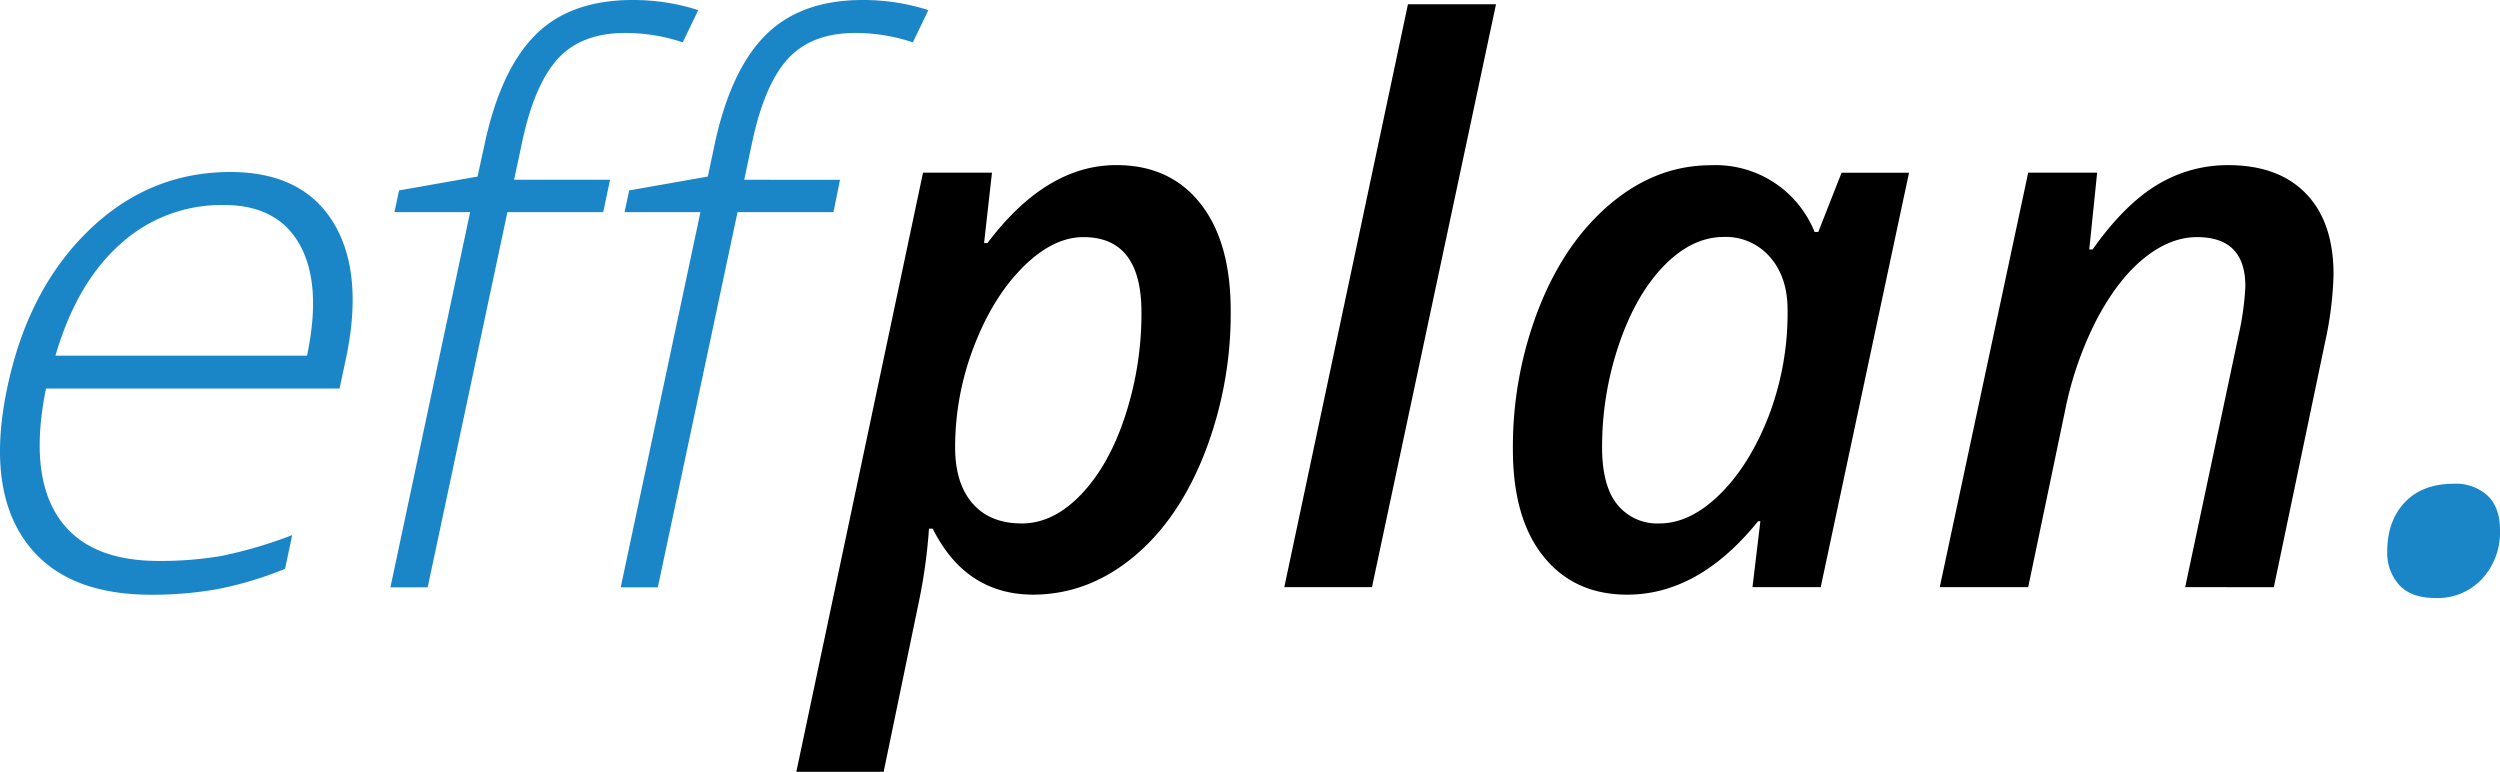 <svg xmlns="http://www.w3.org/2000/svg" viewBox="0 0 586.31 180.95"><defs><style>.cls-1{fill:#1a86c8;}</style></defs><title>Element 1</title><g id="Ebene_2" data-name="Ebene 2"><g id="Layer_1" data-name="Layer 1"><path class="cls-1" d="M35.5,139.48q-20.83,0-29.75-12.83t-4-35.95q4.85-22.85,19-36.6T54,40.34q16.87,0,24.13,11.78t3,32l-1.5,7H10.79q-4,19.69,2.8,30.06t23.59,10.37a84.32,84.32,0,0,0,14.61-1.14,103.76,103.76,0,0,0,16.74-4.92l-1.68,7.91a84,84,0,0,1-16,4.79A87.46,87.46,0,0,1,35.5,139.48Zm16.88-91.4A35.19,35.19,0,0,0,28.3,57.17Q18,66.28,13,83.41H72q3.52-16.62-1.69-26T52.38,48.08Z"/><path class="cls-1" d="M141.47,49.75H119l-18.7,88H91.56l18.7-88H92.51l1.08-5.1L112,41.4,113.61,34q3.73-17.56,11.94-25.79T148.44,0a49.94,49.94,0,0,1,15.31,2.37l-3.63,7.56a42.38,42.38,0,0,0-13.5-2.2q-10.2,0-15.74,6t-8.42,19.55l-1.89,8.88h22.5Zm54,0h-22.5l-18.7,88h-8.7l18.7-88H146.48l1.08-5.1L166,41.4,167.57,34q3.74-17.56,12-25.79T202.4,0a50,50,0,0,1,15.32,2.37l-3.63,7.56a42.44,42.44,0,0,0-13.51-2.2q-10.2,0-15.74,6t-8.42,19.55l-1.88,8.88H197Z"/><path d="M242.4,139.46q-15.92,0-23.65-15.47h-.88a127.11,127.11,0,0,1-2.19,16.26L207.24,181H186.76L216.47,40.5h16.17L230.79,57h.8q13.78-18.29,30.23-18.28,12.57,0,19.69,9t7.12,25.14a90.41,90.41,0,0,1-6.16,33.53q-6.15,15.6-16.74,24.3T242.4,139.46Zm11.69-83.85q-7.12,0-14.15,7T228.47,81.1A65.69,65.69,0,0,0,224,104.92q0,8.44,4.08,13.14t11.56,4.7q7.47,0,14-6.9t10.28-18.45a77.16,77.16,0,0,0,3.78-24.13Q267.71,55.61,254.09,55.61Z"/><path d="M321.76,137.7H301.2L330.2,1h20.65Z"/><path d="M381.62,139.46q-12.4,0-19.6-8.92t-7.21-25.09a89.44,89.44,0,0,1,6.11-33.22q6.1-15.48,16.83-24.48t23.55-9a25,25,0,0,1,24.26,15.64h.88l5.45-13.88h15.82L427,137.7H411l1.85-15.46h-.53Q398.4,139.46,381.62,139.46Zm7.55-16.7q7.21,0,14.15-6.81t11.43-18.24a67.67,67.67,0,0,0,4.48-25q0-7.73-4.13-12.43a13.69,13.69,0,0,0-10.81-4.71q-7.47,0-14.06,6.77T379.68,80.79a74.47,74.47,0,0,0-3.95,24.13q0,9,3.56,13.4A12,12,0,0,0,389.17,122.76Z"/><path d="M512.48,137.7,525,78.64a66.05,66.05,0,0,0,1.59-11.51q0-11.52-11.34-11.52-6.33,0-12.48,5T491.65,75.08a82,82,0,0,0-7.38,21.4l-8.61,41.22H454.92l20.74-97.2h16.17l-1.85,18h.8q7.29-10.36,15-15.07a31.8,31.8,0,0,1,16.79-4.7q11.77,0,18.24,6.68t6.46,19a82.7,82.7,0,0,1-2,15.91l-12,57.39Z"/><path class="cls-1" d="M559.86,129.44q0-7.29,4.13-11.64t11.51-4.35a11.06,11.06,0,0,1,7.87,2.76q2.94,2.78,2.94,8.13a16.16,16.16,0,0,1-4.17,11.39,14.22,14.22,0,0,1-10.94,4.52q-5.81,0-8.57-3.12A11.14,11.14,0,0,1,559.86,129.44Z"/></g></g></svg>